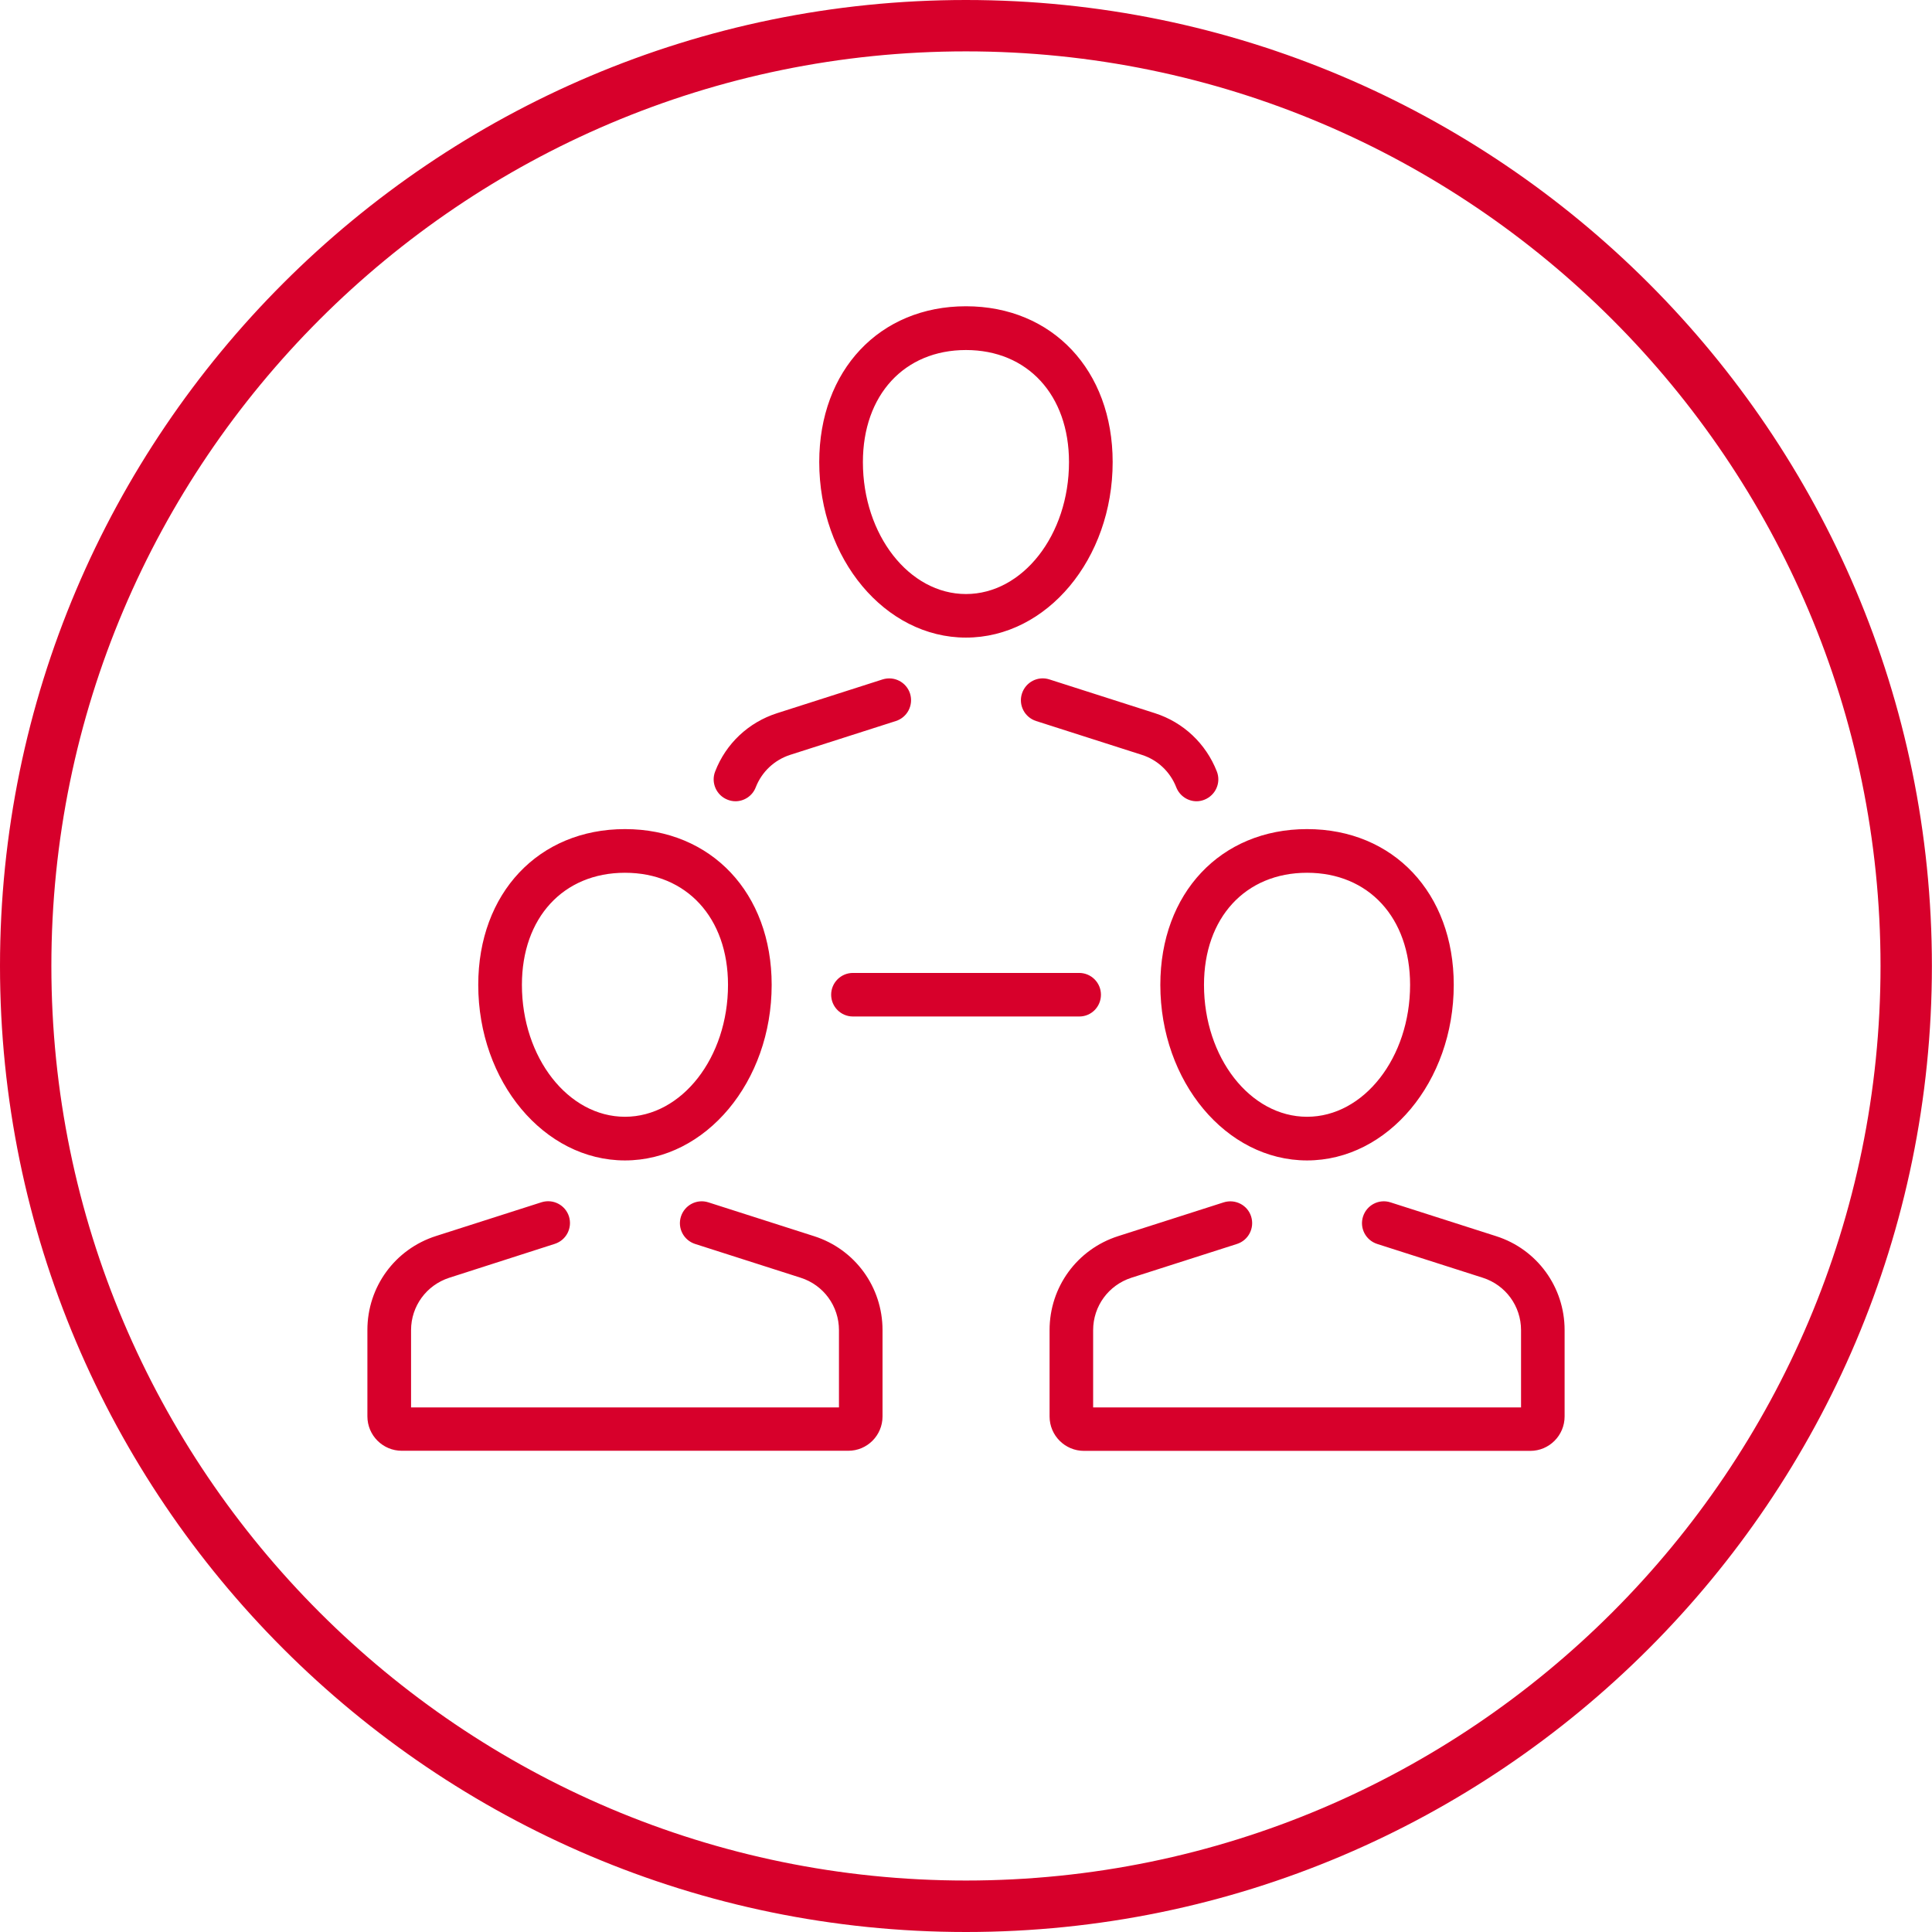 <svg xmlns="http://www.w3.org/2000/svg" xmlns:xlink="http://www.w3.org/1999/xlink" id="Layer_1" x="0px" y="0px" viewBox="0 0 188.05 188.05" style="enable-background:new 0 0 188.05 188.05;" xml:space="preserve"><style type="text/css">	.st0{fill:#D7002B;}</style><path class="st0" d="M94.02,188.05C42.18,188.05,0,145.87,0,94.02S42.18,0,94.02,0s94.02,42.18,94.02,94.02 S145.87,188.05,94.02,188.05z M94.02,5C44.94,5,5,44.94,5,94.02s39.94,89.02,89.02,89.02s89.02-39.94,89.02-89.02S143.11,5,94.02,5z  M73.56,76.63c0.59-1.51,1.81-2.66,3.36-3.16l10.28-3.29c1.12-0.36,1.73-1.55,1.38-2.67c-0.36-1.12-1.55-1.73-2.67-1.38l-10.28,3.29 c-2.77,0.89-4.97,2.95-6.02,5.67c-0.43,1.09,0.12,2.33,1.21,2.75c0.25,0.1,0.51,0.15,0.77,0.15C72.43,77.99,73.24,77.47,73.56,76.63 z M117.23,77.84c1.09-0.43,1.64-1.66,1.21-2.75c-1.06-2.71-3.25-4.78-6.02-5.67l-10.28-3.29c-1.12-0.36-2.31,0.26-2.67,1.38 s0.26,2.31,1.38,2.67l10.28,3.29c1.55,0.49,2.77,1.65,3.36,3.16c0.33,0.84,1.13,1.36,1.98,1.36 C116.72,77.99,116.98,77.94,117.23,77.84z M94.02,62.06c-7.87,0-14.28-7.67-14.28-17.09c0-8.92,5.87-15.16,14.28-15.16 s14.28,6.23,14.28,15.16C108.3,54.4,101.9,62.06,94.02,62.06z M94.02,34.07c-6,0-10.03,4.38-10.03,10.91 c0,7.08,4.5,12.84,10.03,12.84s10.03-5.76,10.03-12.84C104.05,38.45,100.02,34.07,94.02,34.07z M152.29,137.87v-8.41 c0-4.19-2.68-7.87-6.67-9.14l-10.28-3.29c-1.12-0.36-2.31,0.26-2.67,1.38c-0.36,1.12,0.26,2.31,1.38,2.67l10.28,3.29 c2.22,0.71,3.72,2.76,3.72,5.1v7.52H106.4v-7.52c0-2.34,1.5-4.38,3.72-5.1l10.28-3.29c1.12-0.36,1.73-1.55,1.38-2.67 s-1.55-1.73-2.67-1.38l-10.28,3.29c-3.99,1.28-6.67,4.95-6.67,9.14v8.41c0,1.85,1.5,3.35,3.35,3.35h43.44 C150.79,141.22,152.29,139.72,152.29,137.87z M127.22,112.95c-7.87,0-14.28-7.67-14.28-17.09c0-8.92,5.87-15.16,14.28-15.16 c8.41,0,14.28,6.23,14.28,15.16C141.5,105.28,135.09,112.95,127.22,112.95z M127.22,84.95c-6,0-10.03,4.38-10.03,10.91 c0,7.08,4.5,12.84,10.03,12.84s10.03-5.76,10.03-12.84C137.25,89.33,133.22,84.95,127.22,84.95z M85.9,137.87v-8.41 c0-4.19-2.68-7.87-6.67-9.14l-10.28-3.29c-1.12-0.36-2.31,0.26-2.67,1.38c-0.36,1.12,0.26,2.31,1.38,2.67l10.28,3.29 c2.22,0.71,3.72,2.76,3.72,5.1v7.52H40.01v-7.52c0-2.34,1.5-4.38,3.72-5.1L54,121.07c1.12-0.36,1.73-1.55,1.38-2.67 c-0.36-1.12-1.55-1.73-2.67-1.38l-10.28,3.29c-3.99,1.28-6.67,4.95-6.67,9.14v8.41c0,1.85,1.5,3.35,3.35,3.35h43.44 C84.4,141.22,85.9,139.72,85.9,137.87z M60.83,112.95c-7.87,0-14.28-7.67-14.28-17.09c0-8.92,5.87-15.16,14.28-15.16 c8.41,0,14.28,6.23,14.28,15.16C75.11,105.28,68.7,112.95,60.83,112.95z M60.83,84.95c-6,0-10.03,4.38-10.03,10.91 c0,7.08,4.5,12.84,10.03,12.84s10.03-5.76,10.03-12.84C70.86,89.33,66.83,84.95,60.83,84.95z M107.16,96.82 c0-1.17-0.95-2.12-2.12-2.12H83.02c-1.17,0-2.12,0.95-2.12,2.12s0.95,2.12,2.12,2.12h22.02C106.21,98.95,107.16,98,107.16,96.82z"></path></svg>